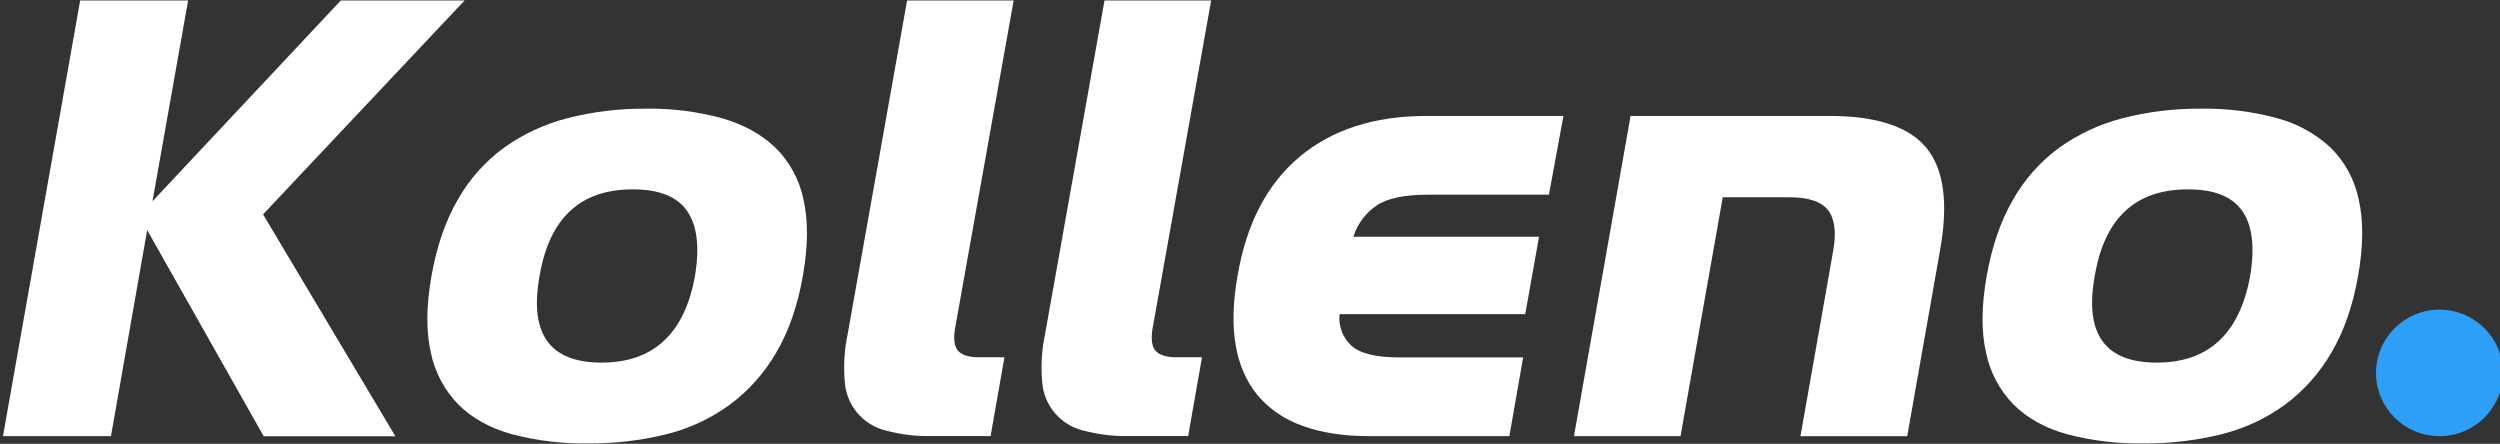 <?xml version="1.0" encoding="UTF-8"?> <svg xmlns="http://www.w3.org/2000/svg" width="721" height="128" viewBox="0 0 721 128" fill="none"><rect x="0" y="0" width="721" height="128" fill="#333333" stroke="none"/><g clip-path="url(#clip0_48_182)"><path d="M42.447 66.364L32 125.79H0.856L23.12 0.136H54.255L43.979 58.035L98.286 0.136H133.985L75.868 61.824L114.033 125.824H76.056L42.447 66.364Z" fill="white"></path><path d="M223.878 101.658C220.494 107.53 215.939 112.65 210.494 116.702C204.998 120.702 198.775 123.6 192.169 125.235C184.747 127.062 177.123 127.951 169.478 127.88C162.112 127.99 154.767 127.1 147.642 125.235C141.306 123.466 136.168 120.621 132.229 116.702C128.173 112.555 125.403 107.332 124.248 101.658C122.855 95.542 122.918 88.195 124.437 79.616C125.955 71.037 128.487 63.687 132.032 57.566C135.353 51.7 139.885 46.605 145.33 42.615C150.856 38.665 157.069 35.772 163.655 34.082C171.068 32.192 178.695 31.271 186.347 31.343C193.718 31.232 201.068 32.154 208.182 34.082C214.507 35.92 219.665 38.764 223.655 42.615C227.771 46.694 230.58 51.897 231.73 57.566C233.117 63.681 233.055 71.031 231.542 79.616C230.029 88.201 227.474 95.548 223.878 101.658ZM200.433 79.616C201.82 71.287 201.061 65.03 198.155 60.843C195.249 56.656 189.994 54.579 182.391 54.613C167.331 54.613 158.406 62.942 155.614 79.599C152.572 96.245 158.523 104.57 173.468 104.576C188.413 104.582 197.401 96.262 200.433 79.616Z" fill="white"></path><path d="M255.501 124.177C252.257 123.392 249.351 121.59 247.213 119.035C245.075 116.48 243.817 113.308 243.625 109.986C243.234 105.395 243.523 100.772 244.481 96.264L261.607 0.136H292.339L275.436 94.72C274.931 97.741 275.213 99.891 276.292 101.154C277.371 102.417 279.426 103.04 282.457 103.04H289.676L285.686 125.756H268.979C264.434 125.881 259.894 125.349 255.501 124.177Z" fill="white"></path><path d="M312.462 124.177C309.21 123.401 306.297 121.601 304.153 119.045C302.009 116.489 300.749 113.312 300.559 109.986C300.16 105.395 300.449 100.771 301.415 96.264L318.541 0.136H349.299L332.405 94.72C331.891 97.741 332.182 99.891 333.261 101.154C334.34 102.417 336.395 103.04 339.435 103.04H346.653L342.663 125.756H325.94C321.394 125.88 316.854 125.348 312.462 124.177Z" fill="white"></path><path d="M362.684 113.963C356.17 106.072 354.241 94.623 356.895 79.616C359.43 64.597 365.378 53.148 374.74 45.269C384.102 37.39 396.319 33.448 411.39 33.442H450.891L446.712 56.149H411.775C404.925 56.149 399.955 57.222 396.867 59.366C393.754 61.528 391.45 64.659 390.316 68.267H443.86L439.879 90.598H386.326C386.143 92.246 386.345 93.913 386.915 95.471C387.486 97.028 388.409 98.433 389.614 99.575C392.092 101.914 396.744 103.08 403.572 103.074H439.279L435.297 125.79H395.052C380.009 125.79 369.22 121.847 362.684 113.963Z" fill="white"></path><path d="M528.745 72.047C529.624 66.751 529.084 62.902 527.126 60.501C525.168 58.101 521.529 56.9 516.209 56.9H496.839L484.663 125.79H453.93L470.26 33.442H527.631C541.178 33.442 550.483 36.5 555.547 42.615C560.61 48.731 561.94 58.541 559.537 72.047L550.041 125.807H519.248L528.745 72.047Z" fill="white"></path><path d="M672.397 101.658C669.007 107.529 664.45 112.648 659.004 116.702C653.509 120.702 647.285 123.6 640.68 125.235C633.257 127.063 625.633 127.952 617.988 127.88C610.623 127.99 603.277 127.1 596.153 125.235C589.822 123.466 584.684 120.621 580.739 116.702C576.684 112.555 573.913 107.332 572.759 101.658C571.371 95.542 571.437 88.195 572.955 79.616C574.474 71.037 577.011 63.687 580.568 57.566C583.886 51.701 588.415 46.605 593.858 42.615C599.383 38.665 605.597 35.772 612.182 34.082C619.595 32.193 627.223 31.272 634.874 31.343C642.245 31.232 649.596 32.154 656.71 34.082C662.496 35.615 667.813 38.546 672.191 42.615C676.304 46.695 679.111 51.897 680.258 57.566C681.651 63.681 681.588 71.031 680.069 79.616C678.551 88.201 675.993 95.548 672.397 101.658ZM648.943 79.616C650.342 71.287 649.582 65.03 646.665 60.843C643.748 56.656 638.493 54.579 630.901 54.613C615.842 54.613 606.916 62.942 604.125 79.599C601.093 96.245 607.045 104.57 621.978 104.576C636.912 104.582 645.9 96.262 648.943 79.616Z" fill="white"></path><path d="M703.549 125.79C713.66 125.79 721.856 117.622 721.856 107.546C721.856 97.469 713.66 89.301 703.549 89.301C693.438 89.301 685.241 97.469 685.241 107.546C685.241 117.622 693.438 125.79 703.549 125.79Z" fill="#2D9FF7"></path></g><defs><clipPath id="clip0_48_182"><rect width="721" height="128" fill="white"></rect></clipPath></defs></svg> 